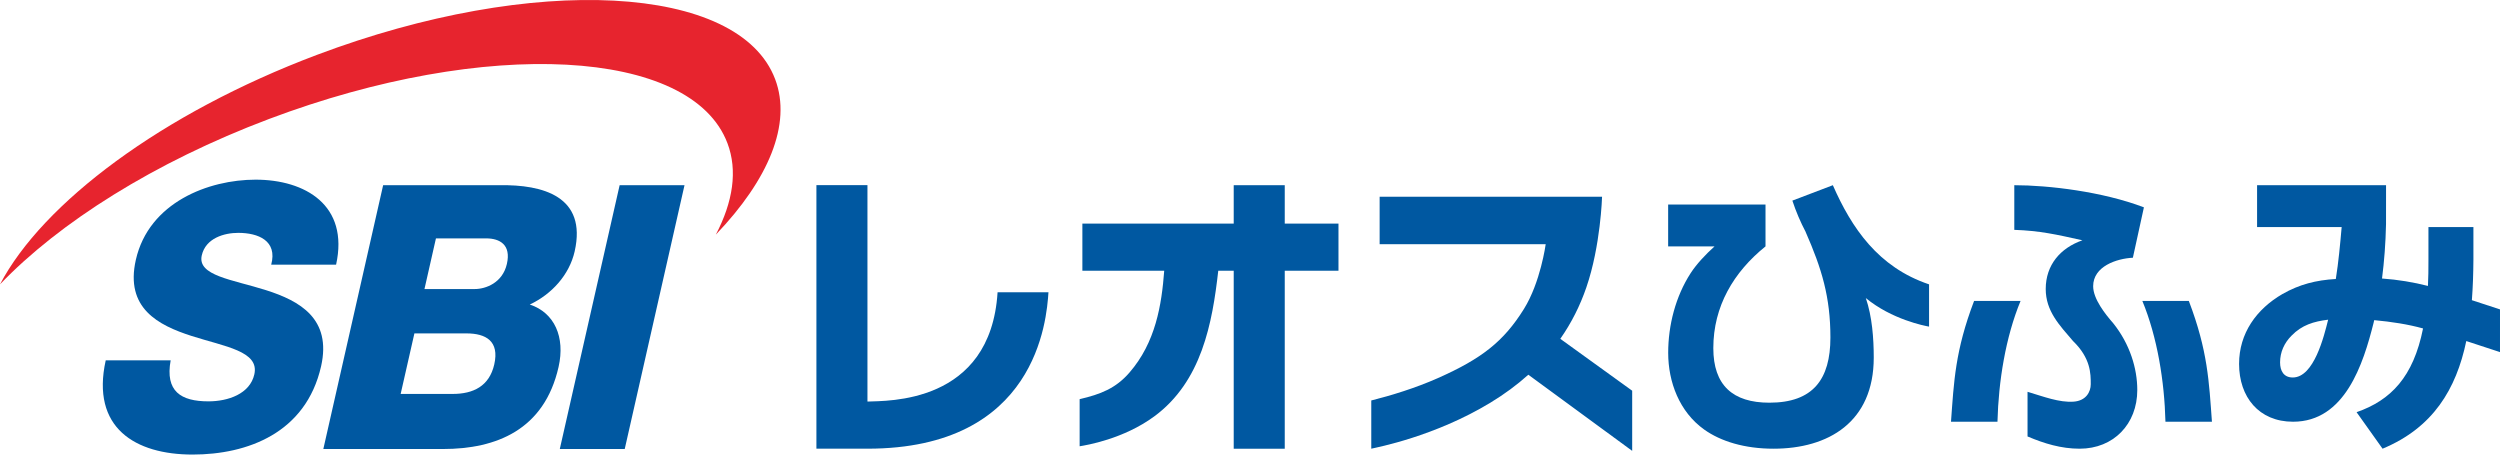<?xml version="1.0" encoding="UTF-8"?>
<svg xmlns="http://www.w3.org/2000/svg" width="220" height="40" viewBox="0 0 220 40" fill="none">
  <g clip-path="url(#clip0_933_15616)">
    <path d="M15.018 31.709C14.52 34.441 15.917 35.319 18.344 35.319C20.064 35.319 21.993 34.666 22.381 32.946C22.845 30.901 19.803 30.508 16.852 29.562C13.935 28.622 10.989 27.126 11.954 22.863C13.105 17.795 18.374 15.81 22.488 15.81C26.85 15.81 30.732 18.052 29.576 23.291H23.866C24.436 21.176 22.718 20.492 20.968 20.492C19.739 20.492 18.101 20.947 17.755 22.476C17.35 24.265 20.438 24.592 23.416 25.537C26.368 26.476 29.203 28.036 28.256 32.234C26.92 38.111 21.763 40.001 16.945 40.001C11.908 40.001 7.988 37.66 9.304 31.709H15.017L15.018 31.709Z" fill="#0058A1"></path>
    <path d="M54.528 16.298H60.237L54.976 39.513H49.262L54.528 16.298Z" fill="#0058A1"></path>
    <path d="M35.257 34.666H39.835C41.649 34.666 43.058 33.985 43.495 32.068C43.961 30.018 42.764 29.339 41.044 29.339H36.467L35.258 34.666L35.257 34.666ZM37.353 25.436H41.773C42.756 25.436 44.231 24.882 44.606 23.224C44.993 21.535 43.98 20.978 42.785 20.978H38.363L37.353 25.436ZM33.716 16.298H43.966C47.759 16.235 51.667 17.273 50.571 22.119C50.099 24.197 48.549 25.891 46.622 26.799C48.795 27.515 49.751 29.662 49.154 32.294C47.901 37.824 43.681 39.513 38.983 39.513H28.453L33.716 16.298Z" fill="#0058A1"></path>
    <path d="M68.213 6.97C65.057 -1.411 46.993 -2.37 27.875 4.833C14.241 9.973 3.753 17.869 0 25.023C5.187 19.602 13.566 14.28 23.677 10.469C42.798 3.264 60.859 4.223 64.017 12.608C64.926 15.012 64.503 17.764 62.994 20.646C67.615 15.822 69.702 10.922 68.213 6.97Z" fill="#E7242E"></path>
    <path d="M87.787 25.719C87.173 35.603 78.006 35.257 76.336 35.338V16.293H71.844V39.485H76.336C91.215 39.485 92.103 28.166 92.265 25.719H87.787Z" fill="#0058A1"></path>
    <path d="M143.631 34.382L137.306 29.816C138.285 28.417 139.046 26.906 139.602 25.283C140.86 21.615 140.982 17.311 140.982 17.311H121.408V21.491H136.021C136.018 21.501 135.57 24.836 134.104 27.192C132.323 30.055 130.38 31.567 126.53 33.275C124.557 34.151 122.426 34.801 120.672 35.242V39.485C121.189 39.363 126.243 38.411 131.145 35.443C132.394 34.687 133.505 33.863 134.493 32.976L143.632 39.676V34.381L143.631 34.382Z" fill="#0058A1"></path>
    <path d="M117.786 19.676H113.058V16.296H108.567V19.676H95.249V23.823H102.451C102.226 26.838 101.694 30.131 99.395 32.783C98.185 34.18 96.847 34.698 95.008 35.125V39.272C95.577 39.181 98.857 38.645 101.577 36.641C105.744 33.571 106.686 28.451 107.207 23.822H108.567V39.486H113.058V23.822H117.786V19.676Z" fill="#0058A1"></path>
    <path d="M169.757 25.023C165.276 23.519 162.943 20.061 161.291 16.298L157.728 17.654C158.051 18.632 158.446 19.551 158.9 20.413L158.893 20.405C160.32 23.649 161.076 26.147 161.076 29.701C161.076 33.387 159.545 35.437 155.703 35.437C152.485 35.437 150.772 33.906 150.772 30.636C150.772 26.951 152.563 23.94 155.365 21.682V17.997H146.797V21.682H150.879C150.1 22.383 149.292 23.239 148.773 24.044C147.45 26.095 146.801 28.612 146.801 31.051C146.801 33.621 147.787 36.242 149.967 37.799C151.42 38.837 153.523 39.486 156.066 39.486C160.893 39.486 164.89 37.15 164.89 31.466C164.89 29.785 164.748 27.855 164.193 26.229C166.473 28.112 169.366 28.675 169.757 28.742L169.757 25.023Z" fill="#0058A1"></path>
    <path d="M184.198 25.189C184.198 23.435 186.261 22.753 187.693 22.68L188.664 18.246C185.024 16.858 180.267 16.298 177.258 16.298V20.227C179.494 20.305 180.907 20.622 183.252 21.145C181.311 21.827 180.024 23.314 180.024 25.432C180.024 27.381 181.238 28.623 182.427 30.012C183.986 31.523 183.986 32.884 183.986 33.81C183.986 34.486 183.573 35.269 182.473 35.346C181.214 35.433 179.868 34.912 178.423 34.478V38.408C179.89 39.031 181.385 39.486 183.009 39.486C185.994 39.486 188.081 37.318 188.081 34.322C188.081 32.422 187.43 30.279 185.969 28.452C185.265 27.648 184.198 26.309 184.198 25.189Z" fill="#0058A1"></path>
    <path d="M171.688 37.112H175.777C175.869 33.546 176.491 29.675 177.81 26.482H173.72C172.044 30.883 171.946 33.593 171.688 37.112Z" fill="#0058A1"></path>
    <path d="M192.617 26.482H188.527C189.846 29.675 190.469 33.546 190.56 37.112H194.65C194.391 33.593 194.293 30.883 192.617 26.482Z" fill="#0058A1"></path>
    <path d="M220 27.227L217.525 26.416C217.613 25.27 217.652 24.084 217.66 22.866V19.983H213.703V22.866C213.708 23.677 213.694 24.441 213.659 25.162C212.384 24.836 211.032 24.609 209.618 24.509C209.814 22.996 209.935 21.396 209.97 19.729L209.972 17.376V16.298H198.623V19.983H206.066C205.937 21.462 205.786 23.098 205.552 24.551C203.813 24.655 202.36 25.018 200.854 25.875C198.571 27.198 197.039 29.326 197.039 32.025C197.039 34.932 198.778 37.112 201.789 37.112C206.357 37.112 207.966 32.025 208.874 28.418L208.931 28.173C210.456 28.314 211.9 28.535 213.228 28.904C212.377 33.17 210.396 35.225 207.379 36.272L209.665 39.486C214.105 37.64 216.145 34.255 217.033 30.012L219.999 30.985L220 27.227ZM201.763 33.219C200.958 33.219 200.647 32.623 200.647 31.896C200.647 30.988 201.01 30.183 201.659 29.534C202.567 28.6 203.606 28.288 204.877 28.133C204.514 29.586 203.632 33.219 201.763 33.219Z" fill="#0058A1"></path>
  </g>
  <defs>
    <clipPath id="clip0_933_15616">
      <rect width="220" height="40.001" fill="white"></rect>
    </clipPath>
  </defs>
</svg>
